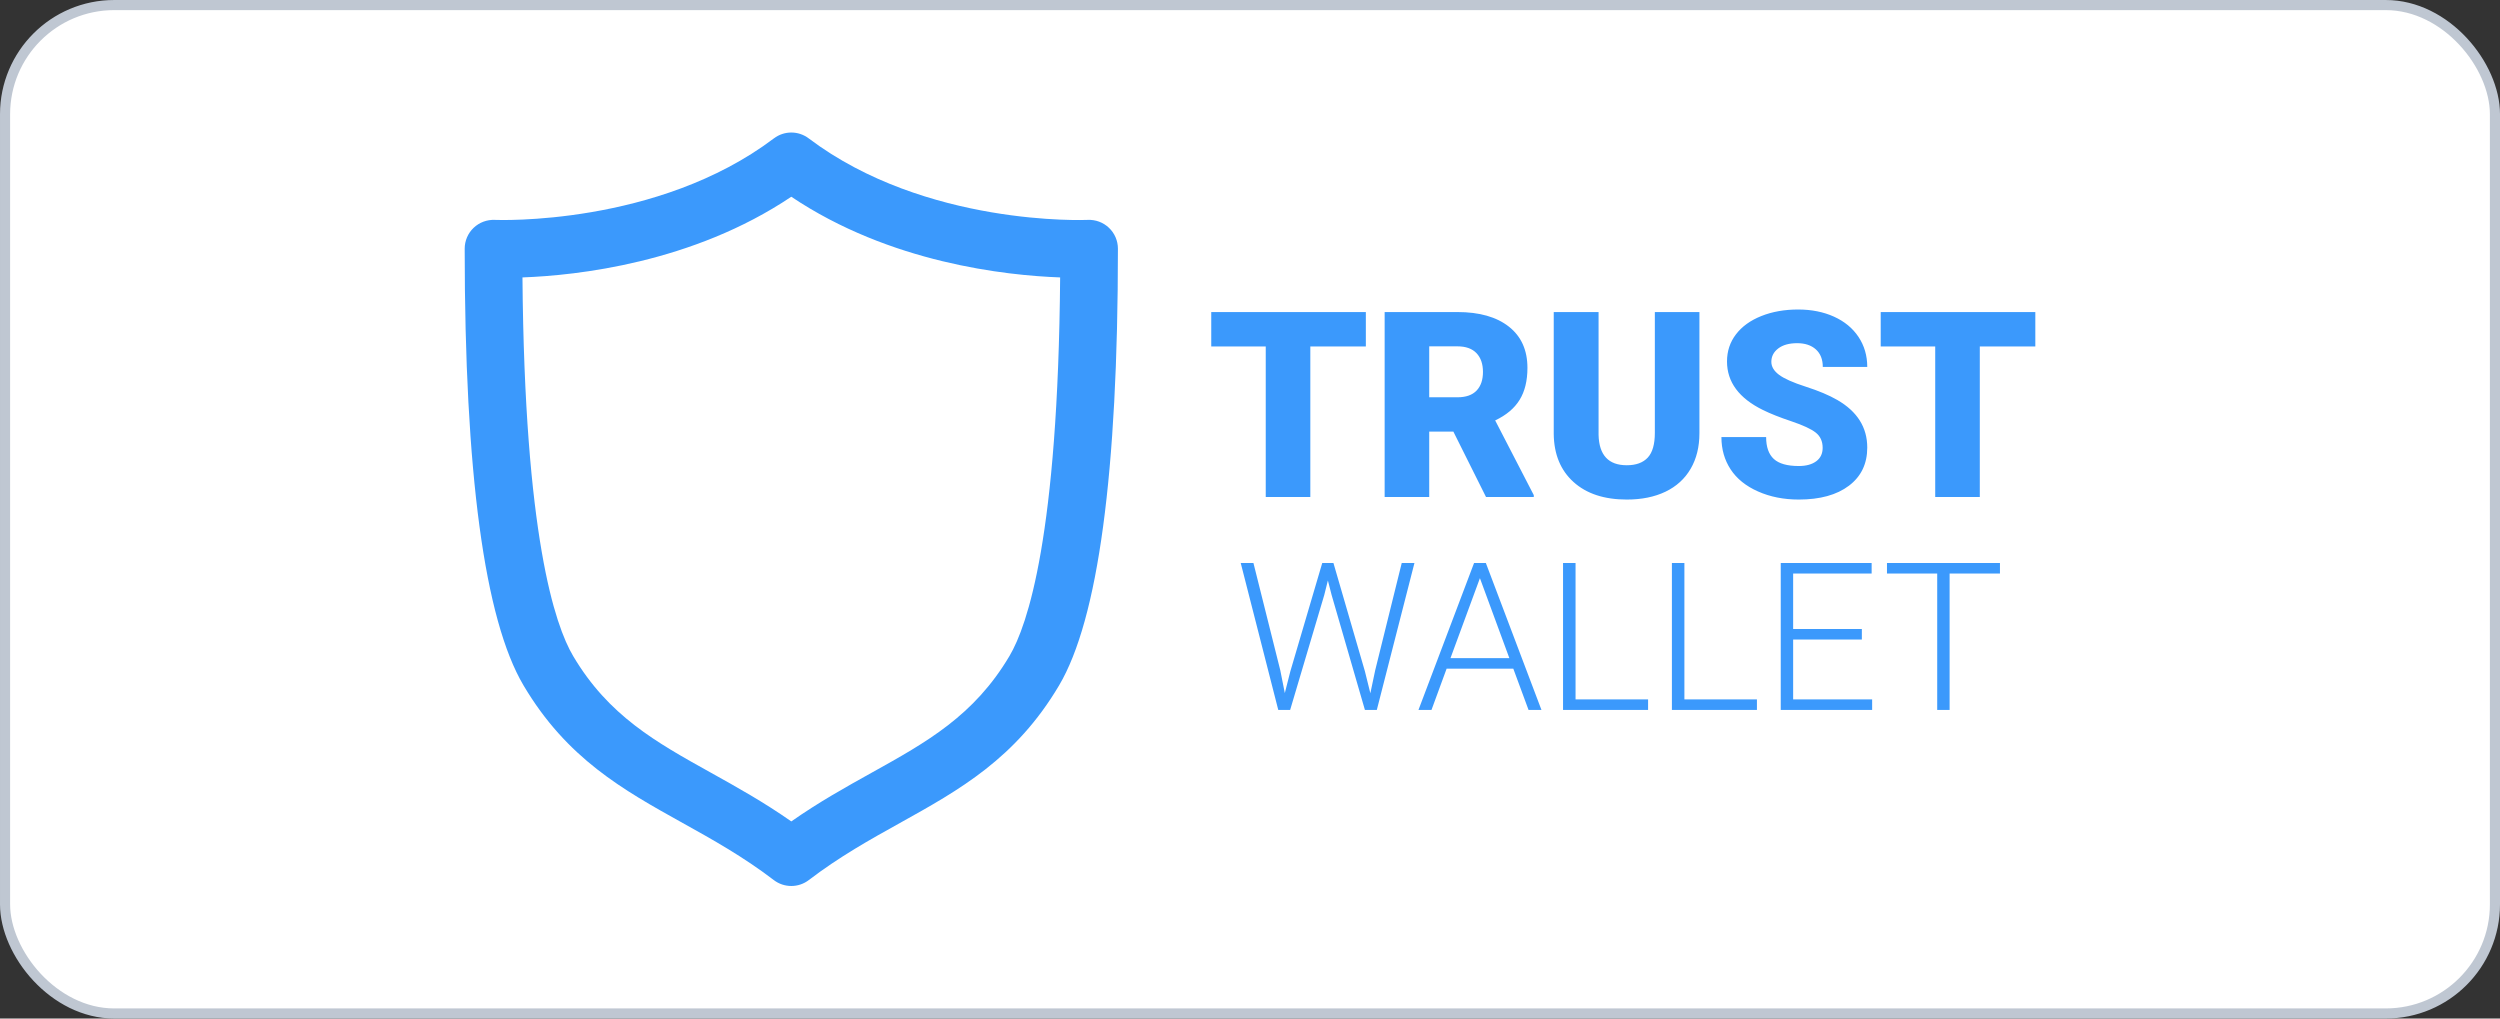 <?xml version="1.0" encoding="UTF-8"?>
<svg width="162px" height="66px" viewBox="0 0 162 66" version="1.1" xmlns="http://www.w3.org/2000/svg" xmlns:xlink="http://www.w3.org/1999/xlink">
    <rect x="0" y="0" width="162" height="66" fill="#333333" stroke="none"/>
    <!-- Generator: Sketch 61 (89581) - https://sketch.com -->
    <title>partners/trust_wallet_logo</title>
    <desc>Created with Sketch.</desc>
    <g id="partners/trust_wallet_logo" stroke="none" stroke-width="1" fill="none" fill-rule="evenodd">
        <g id="trust_wallet_logo">
            <rect id="矩形" stroke="#BFC7D2" stroke-width="0.655" fill="#FFFFFF" x="0.328" y="0.328" width="161.345" height="65.345" rx="7.075"></rect>
            <g id="Commonly/trust" transform="translate(29.735, 8.588)" fill="#3B99FC">
                <path d="M35.677,33.924 C33.384,37.793 30.316,39.5 26.763,41.476 C25.074,42.417 23.336,43.383 21.541,44.64 C19.747,43.383 18.009,42.417 16.319,41.476 C12.767,39.5 9.699,37.793 7.406,33.924 C6.219,31.922 4.257,26.088 4.121,9.389 C7.624,9.262 15.143,8.456 21.541,4.161 C27.941,8.457 35.459,9.262 38.962,9.389 C38.826,26.088 36.864,31.922 35.677,33.924 L35.677,33.924 Z M40.747,5.661 C40.642,5.667 30.25,6.104 22.667,0.378 C22.001,-0.126 21.082,-0.126 20.415,0.378 C12.866,6.08 2.438,5.666 2.336,5.661 C1.825,5.637 1.327,5.822 0.956,6.175 C0.586,6.527 0.377,7.016 0.377,7.528 C0.377,22.036 1.66,31.558 4.191,35.829 C6.999,40.568 10.644,42.595 14.503,44.742 C16.43,45.814 18.422,46.922 20.406,48.44 C20.741,48.696 21.141,48.824 21.541,48.824 C21.941,48.824 22.341,48.696 22.676,48.44 C24.661,46.922 26.653,45.814 28.58,44.742 C32.439,42.595 36.084,40.568 38.892,35.829 C41.423,31.558 42.706,22.036 42.706,7.528 C42.706,7.016 42.497,6.527 42.126,6.175 C41.756,5.822 41.257,5.637 40.747,5.661 L40.747,5.661 Z M79.414,27.896 L78.604,27.896 L78.604,37.414 L84.114,37.414 L84.114,36.735 L79.414,36.735 L79.414,27.896 Z M64.255,34.061 L66.164,28.877 L68.072,34.061 L64.255,34.061 Z M65.784,27.896 L62.182,37.414 L63.026,37.414 L64.006,34.741 L68.327,34.741 L69.314,37.414 L70.151,37.414 L66.549,27.896 L65.784,27.896 Z M59.378,34.845 L59.064,36.336 L58.711,34.911 L56.672,27.896 L55.946,27.896 L53.88,34.911 L53.521,36.323 L53.227,34.845 L51.488,27.896 L50.664,27.896 L53.096,37.414 L53.867,37.414 L56.077,29.969 L56.312,29.027 L56.554,29.969 L58.711,37.414 L59.483,37.414 L61.921,27.896 L61.097,27.896 L59.378,34.845 Z M72.361,27.896 L71.55,27.896 L71.55,37.414 L77.061,37.414 L77.061,36.735 L72.361,36.735 L72.361,27.896 Z M86.461,32.852 L90.913,32.852 L90.913,32.172 L86.461,32.172 L86.461,28.576 L91.547,28.576 L91.547,27.896 L85.657,27.896 L85.657,37.414 L91.58,37.414 L91.58,36.735 L86.461,36.735 L86.461,32.852 Z M92.541,28.576 L95.796,28.576 L95.796,37.414 L96.6,37.414 L96.6,28.576 L99.862,28.576 L99.862,27.896 L92.541,27.896 L92.541,28.576 Z M92.135,11.633 L92.135,13.864 L95.667,13.864 L95.667,23.618 L98.556,23.618 L98.556,13.864 L102.154,13.864 L102.154,11.633 L92.135,11.633 Z M90.077,22.886 C90.868,22.288 91.263,21.464 91.263,20.416 C91.263,19.105 90.615,18.076 89.32,17.329 C88.788,17.022 88.107,16.735 87.279,16.469 C86.45,16.203 85.871,15.945 85.542,15.695 C85.212,15.446 85.048,15.167 85.048,14.86 C85.048,14.509 85.197,14.219 85.496,13.991 C85.796,13.764 86.203,13.65 86.719,13.65 C87.229,13.65 87.634,13.784 87.933,14.053 C88.232,14.322 88.382,14.701 88.382,15.189 L91.263,15.189 C91.263,14.459 91.073,13.81 90.695,13.242 C90.316,12.674 89.785,12.237 89.102,11.929 C88.419,11.622 87.646,11.468 86.785,11.468 C85.901,11.468 85.105,11.609 84.397,11.892 C83.69,12.175 83.142,12.57 82.755,13.078 C82.368,13.585 82.175,14.171 82.175,14.835 C82.175,16.169 82.951,17.217 84.504,17.98 C84.982,18.216 85.597,18.46 86.348,18.712 C87.1,18.965 87.626,19.209 87.925,19.445 C88.224,19.681 88.373,20.01 88.373,20.433 C88.373,20.806 88.235,21.095 87.958,21.301 C87.681,21.507 87.303,21.61 86.826,21.61 C86.079,21.61 85.54,21.458 85.208,21.153 C84.876,20.848 84.71,20.375 84.71,19.733 L81.813,19.733 C81.813,20.523 82.012,21.222 82.41,21.828 C82.807,22.434 83.4,22.912 84.188,23.26 C84.975,23.609 85.854,23.783 86.826,23.783 C88.203,23.783 89.287,23.484 90.077,22.886 L90.077,22.886 Z M79.82,21.787 C80.199,21.136 80.388,20.367 80.388,19.478 L80.388,11.633 L77.499,11.633 L77.499,19.461 C77.499,20.202 77.346,20.737 77.038,21.066 C76.731,21.396 76.278,21.56 75.68,21.56 C74.494,21.56 73.885,20.905 73.852,19.593 L73.852,11.633 L70.947,11.633 L70.947,19.535 C70.963,20.852 71.391,21.89 72.231,22.647 C73.07,23.404 74.22,23.783 75.68,23.783 C76.646,23.783 77.483,23.613 78.191,23.273 C78.899,22.932 79.442,22.437 79.82,21.787 L79.82,21.787 Z M62.879,13.855 L64.707,13.855 C65.25,13.855 65.662,14.003 65.942,14.297 C66.221,14.591 66.361,14.997 66.361,15.514 C66.361,16.031 66.223,16.434 65.946,16.723 C65.669,17.012 65.256,17.156 64.707,17.156 L62.879,17.156 L62.879,13.855 Z M62.879,19.379 L64.443,19.379 L66.559,23.618 L69.654,23.618 L69.654,23.495 L67.152,18.655 C67.871,18.315 68.399,17.871 68.736,17.323 C69.074,16.775 69.243,16.084 69.243,15.251 C69.243,14.1 68.842,13.209 68.041,12.579 C67.239,11.948 66.128,11.633 64.707,11.633 L59.99,11.633 L59.99,23.618 L62.879,23.618 L62.879,19.379 Z M52.285,23.618 L55.174,23.618 L55.174,13.864 L58.772,13.864 L58.772,11.633 L48.754,11.633 L48.754,13.864 L52.285,13.864 L52.285,23.618 Z" id="Fill-1"></path>
            </g>
        </g>
    </g>
</svg>